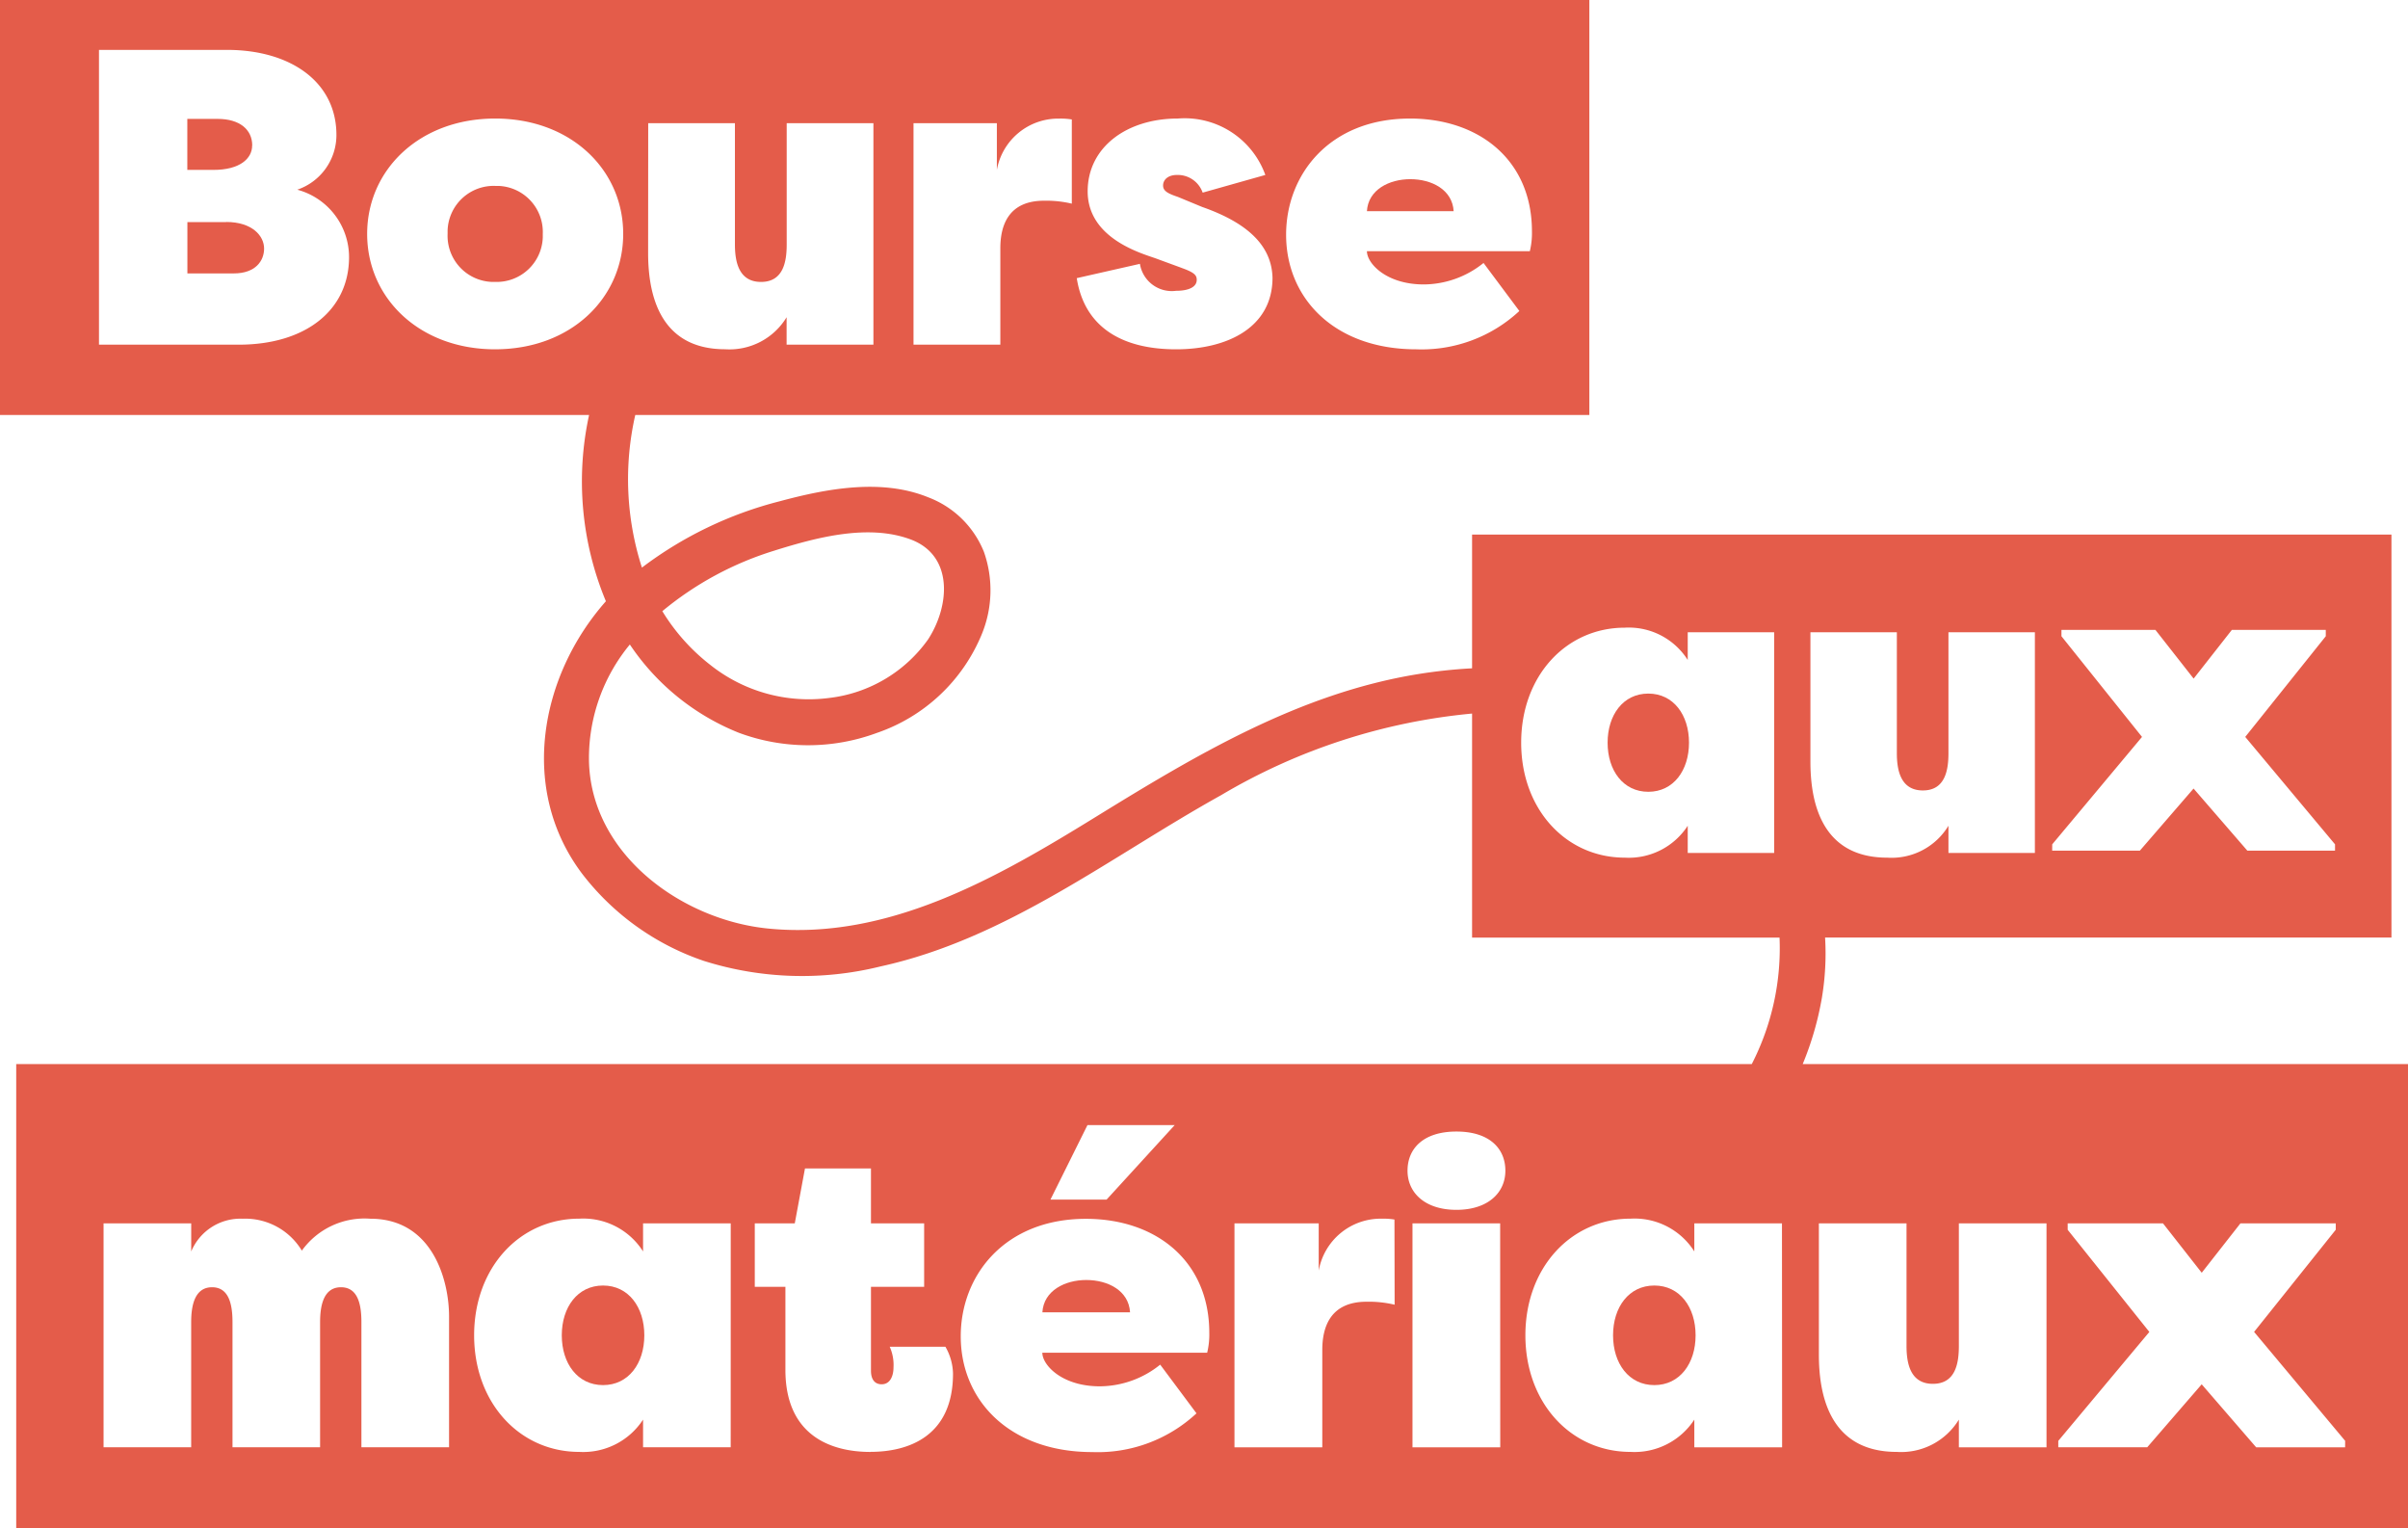<svg xmlns="http://www.w3.org/2000/svg" xmlns:xlink="http://www.w3.org/1999/xlink" width="126.791" height="80.451" viewBox="0 0 126.791 80.451">
  <defs>
    <clipPath id="clip-path">
      <rect id="Rectangle_713" data-name="Rectangle 713" width="126.791" height="80.451" fill="none"/>
    </clipPath>
  </defs>
  <g id="Groupe_1361" data-name="Groupe 1361" transform="translate(-0.001)">
    <g id="Groupe_1349" data-name="Groupe 1349" transform="translate(0.001)" clip-path="url(#clip-path)">
      <path id="Tracé_2541" data-name="Tracé 2541" d="M320.873,41.751c-1.108,0-2.217.554-2.283,1.685h4.567c-.067-1.13-1.152-1.685-2.283-1.685" transform="translate(-246.616 -32.319)" fill="#e45c4a"/>
      <path id="Tracé_2542" data-name="Tracé 2542" d="M106.826,43.315a2.428,2.428,0,0,0-2.507,2.346c0,.06,0,.12,0,.181a2.428,2.428,0,0,0,2.325,2.527q.09,0,.181,0a2.428,2.428,0,0,0,2.506-2.347c0-.06,0-.12,0-.18a2.428,2.428,0,0,0-2.325-2.526c-.06,0-.12,0-.18,0" transform="translate(-80.751 -33.529)" fill="#e45c4a"/>
      <path id="Tracé_2543" data-name="Tracé 2543" d="M94.92,56.014a16.356,16.356,0,0,0,1.008-3.477,14.156,14.156,0,0,0,.17-3.182h29.822V28.142H77.511v7.039a26.779,26.779,0,0,0-2.871.309c-6.256,1.022-11.67,4.263-16.978,7.534-5.17,3.187-10.907,6.484-17.217,5.856-4.581-.455-9.363-3.942-9.434-8.878a9.4,9.4,0,0,1,2.153-6.074,12.478,12.478,0,0,0,5.725,4.641,10.445,10.445,0,0,0,7.287.011A9.191,9.191,0,0,0,51.7,33.373a6.085,6.085,0,0,0,.108-4.321,5.106,5.106,0,0,0-2.941-2.876c-2.462-1-5.349-.453-7.822.214A20.308,20.308,0,0,0,33.8,29.879a15.2,15.2,0,0,1-.35-8.035H83.686V0H0V21.844H31.018a16.4,16.4,0,0,0,.885,9.807c-3.477,3.931-4.586,9.887-1.273,14.315a13.557,13.557,0,0,0,6.439,4.62,17.188,17.188,0,0,0,9.291.289c6.66-1.459,12.089-5.765,17.929-9.012a31.657,31.657,0,0,1,13.222-4.3V49.356H93.7a13.35,13.35,0,0,1-1.462,6.658H.854V80.45H126.792V56.014Zm13.138-11.567,4.728-5.655-4.242-5.3v-.332h4.949l2.011,2.563,2.011-2.563h4.947v.332l-4.241,5.3,4.728,5.655v.331H118.33L115.5,41.51l-2.828,3.27h-4.617ZM95.326,33.283h4.551v6.362c0,.906.2,1.965,1.37,1.965s1.347-1.06,1.347-1.965V33.284h4.551V44.9h-4.551V43.469a3.5,3.5,0,0,1-3.226,1.679c-3.6,0-4.042-3.159-4.042-5.059ZM40.815,28.972c2.178-.678,4.891-1.407,7.126-.578,2.272.842,2.078,3.488.929,5.262a7.449,7.449,0,0,1-5.2,3.084,8.327,8.327,0,0,1-6.28-1.746,10.513,10.513,0,0,1-2.516-2.821,17.121,17.121,0,0,1,5.942-3.2M74.235,6.24c3.68,0,6.428,2.216,6.428,5.94a4.022,4.022,0,0,1-.111,1.042H71.974c0,.643,1.02,1.751,2.992,1.751a5.055,5.055,0,0,0,3.148-1.13L80,16.371a7.545,7.545,0,0,1-5.431,2.017c-4.3,0-6.85-2.682-6.85-6.029,0-3.192,2.306-6.118,6.517-6.118m-12,7.868-1.33-.488c-.643-.244-3.636-1-3.636-3.547,0-2.327,2.062-3.834,4.744-3.834a4.514,4.514,0,0,1,4.611,2.97l-3.3.931a1.389,1.389,0,0,0-1.352-.931c-.488,0-.732.266-.732.554s.244.421.776.6l1.286.532c2.528.887,3.658,2.128,3.7,3.724,0,2.616-2.372,3.768-5.076,3.768-2.9,0-4.832-1.2-5.231-3.746l3.325-.753a1.7,1.7,0,0,0,1.906,1.419c.665,0,1.086-.2,1.086-.576,0-.222-.089-.377-.776-.621M48.1,6.484h4.389v2.46a3.28,3.28,0,0,1,3.281-2.7,3.6,3.6,0,0,1,.665.044v4.433a5.8,5.8,0,0,0-1.463-.155c-1.862,0-2.3,1.286-2.3,2.5v5.077H48.1Zm-13.969,0h4.566v6.384c0,.909.2,1.973,1.374,1.973s1.352-1.064,1.352-1.973V6.484h4.566V18.143H41.418V16.7a3.517,3.517,0,0,1-3.236,1.685c-3.613,0-4.056-3.17-4.056-5.076ZM12.571,18.143H5.212V2.626h6.739c3.347,0,5.763,1.685,5.763,4.478a3.042,3.042,0,0,1-2.061,2.882,3.68,3.68,0,0,1,2.726,3.547c0,2.793-2.283,4.611-5.808,4.611m13.5.244c-3.99,0-6.739-2.7-6.739-6.074S22.085,6.24,26.075,6.24s6.739,2.7,6.739,6.072-2.749,6.075-6.739,6.075M93.417,44.9H88.866V43.469a3.7,3.7,0,0,1-3.313,1.679c-3.093,0-5.457-2.54-5.457-6.053s2.364-6.053,5.457-6.053a3.676,3.676,0,0,1,3.313,1.7V33.284h4.551ZM57.26,59.226h4.593l-3.585,3.921H55.311ZM23.645,76.186H19.03V69.6c0-.919-.179-1.837-1.076-1.837s-1.1.919-1.1,1.837v6.587H12.242V69.6c0-.919-.181-1.837-1.076-1.837s-1.1.919-1.1,1.837v6.587H5.453V64.4h4.615V65.88a2.808,2.808,0,0,1,2.711-1.725,3.476,3.476,0,0,1,3.114,1.68,4.065,4.065,0,0,1,3.607-1.68c3.271,0,4.145,3.226,4.145,5.153Zm14.829,0H33.86V74.73a3.759,3.759,0,0,1-3.36,1.7c-3.137,0-5.535-2.577-5.535-6.139s2.4-6.139,5.535-6.139a3.726,3.726,0,0,1,3.36,1.725V64.4h4.616Zm7.362.246c-2.106,0-4.481-.874-4.481-4.324V67.74H39.742V64.4h2.106l.537-2.89H45.86V64.4h2.8V67.74h-2.8v4.414c0,.515.246.717.56.717.471,0,.627-.47.627-.9a2.33,2.33,0,0,0-.2-1.076H49.78a2.96,2.96,0,0,1,.4,1.411c0,3.294-2.33,4.122-4.347,4.122m17.72-5.22h-8.67c0,.65,1.031,1.77,3.025,1.77a5.106,5.106,0,0,0,3.181-1.141L63,74.4a7.629,7.629,0,0,1-5.49,2.039c-4.347,0-6.923-2.711-6.923-6.094,0-3.226,2.33-6.184,6.587-6.184,3.719,0,6.5,2.24,6.5,6a4.029,4.029,0,0,1-.113,1.053m9.872-2.532a5.849,5.849,0,0,0-1.479-.157c-1.882,0-2.33,1.3-2.33,2.532v5.131H65V64.4h4.436v2.487a3.316,3.316,0,0,1,3.316-2.734,3.621,3.621,0,0,1,.672.045Zm5.561,7.506H74.373V64.4h4.616Zm-2.307-12.5c-1.658,0-2.575-.9-2.575-2.061s.829-2.061,2.575-2.061,2.577.9,2.577,2.061-.919,2.061-2.577,2.061m17.148,12.5H89.213V74.73a3.759,3.759,0,0,1-3.361,1.7c-3.137,0-5.534-2.577-5.534-6.139s2.4-6.139,5.534-6.139a3.727,3.727,0,0,1,3.361,1.725V64.4h4.615Zm13.922,0h-4.615V74.73a3.556,3.556,0,0,1-3.271,1.7c-3.652,0-4.1-3.2-4.1-5.131V64.4h4.615v6.453c0,.919.2,1.994,1.389,1.994s1.367-1.076,1.367-1.994V64.4h4.615Zm15.722,0h-4.683l-2.868-3.316-2.868,3.315h-4.683V75.85l4.795-5.735-4.3-5.377V64.4h5.019l2.039,2.6,2.038-2.6h5.019v.336l-4.3,5.377,4.795,5.735Z" fill="#e45c4a"/>
      <path id="Tracé_2544" data-name="Tracé 2544" d="M245.259,298.259c-1.12,0-2.24.56-2.308,1.7h4.616c-.068-1.143-1.165-1.7-2.308-1.7" transform="translate(-188.065 -230.878)" fill="#e45c4a"/>
      <path id="Tracé_2545" data-name="Tracé 2545" d="M376.83,161.613c-1.325,0-2.143,1.127-2.143,2.585s.818,2.585,2.143,2.585,2.143-1.127,2.143-2.585-.817-2.585-2.143-2.585" transform="translate(-290.04 -125.102)" fill="#e45c4a"/>
      <path id="Tracé_2546" data-name="Tracé 2546" d="M47.089,29.115c0-.842-.665-1.4-1.818-1.4h-1.6V30.4h1.374c1.4,0,2.04-.6,2.04-1.286" transform="translate(-33.808 -21.456)" fill="#e45c4a"/>
      <path id="Tracé_2547" data-name="Tracé 2547" d="M133.107,299.548c-1.344,0-2.173,1.143-2.173,2.621s.829,2.621,2.173,2.621,2.173-1.143,2.173-2.621-.829-2.621-2.173-2.621" transform="translate(-101.354 -231.876)" fill="#e45c4a"/>
      <path id="Tracé_2548" data-name="Tracé 2548" d="M45.715,51.758h-2.04v2.7h2.439c1.152,0,1.6-.665,1.6-1.308,0-.665-.621-1.4-2-1.4" transform="translate(-33.808 -40.065)" fill="#e45c4a"/>
      <path id="Tracé_2549" data-name="Tracé 2549" d="M378.132,299.548c-1.344,0-2.173,1.143-2.173,2.621s.829,2.621,2.173,2.621,2.173-1.143,2.173-2.621-.829-2.621-2.173-2.621" transform="translate(-291.025 -231.876)" fill="#e45c4a"/>
    </g>
  </g>
</svg>
